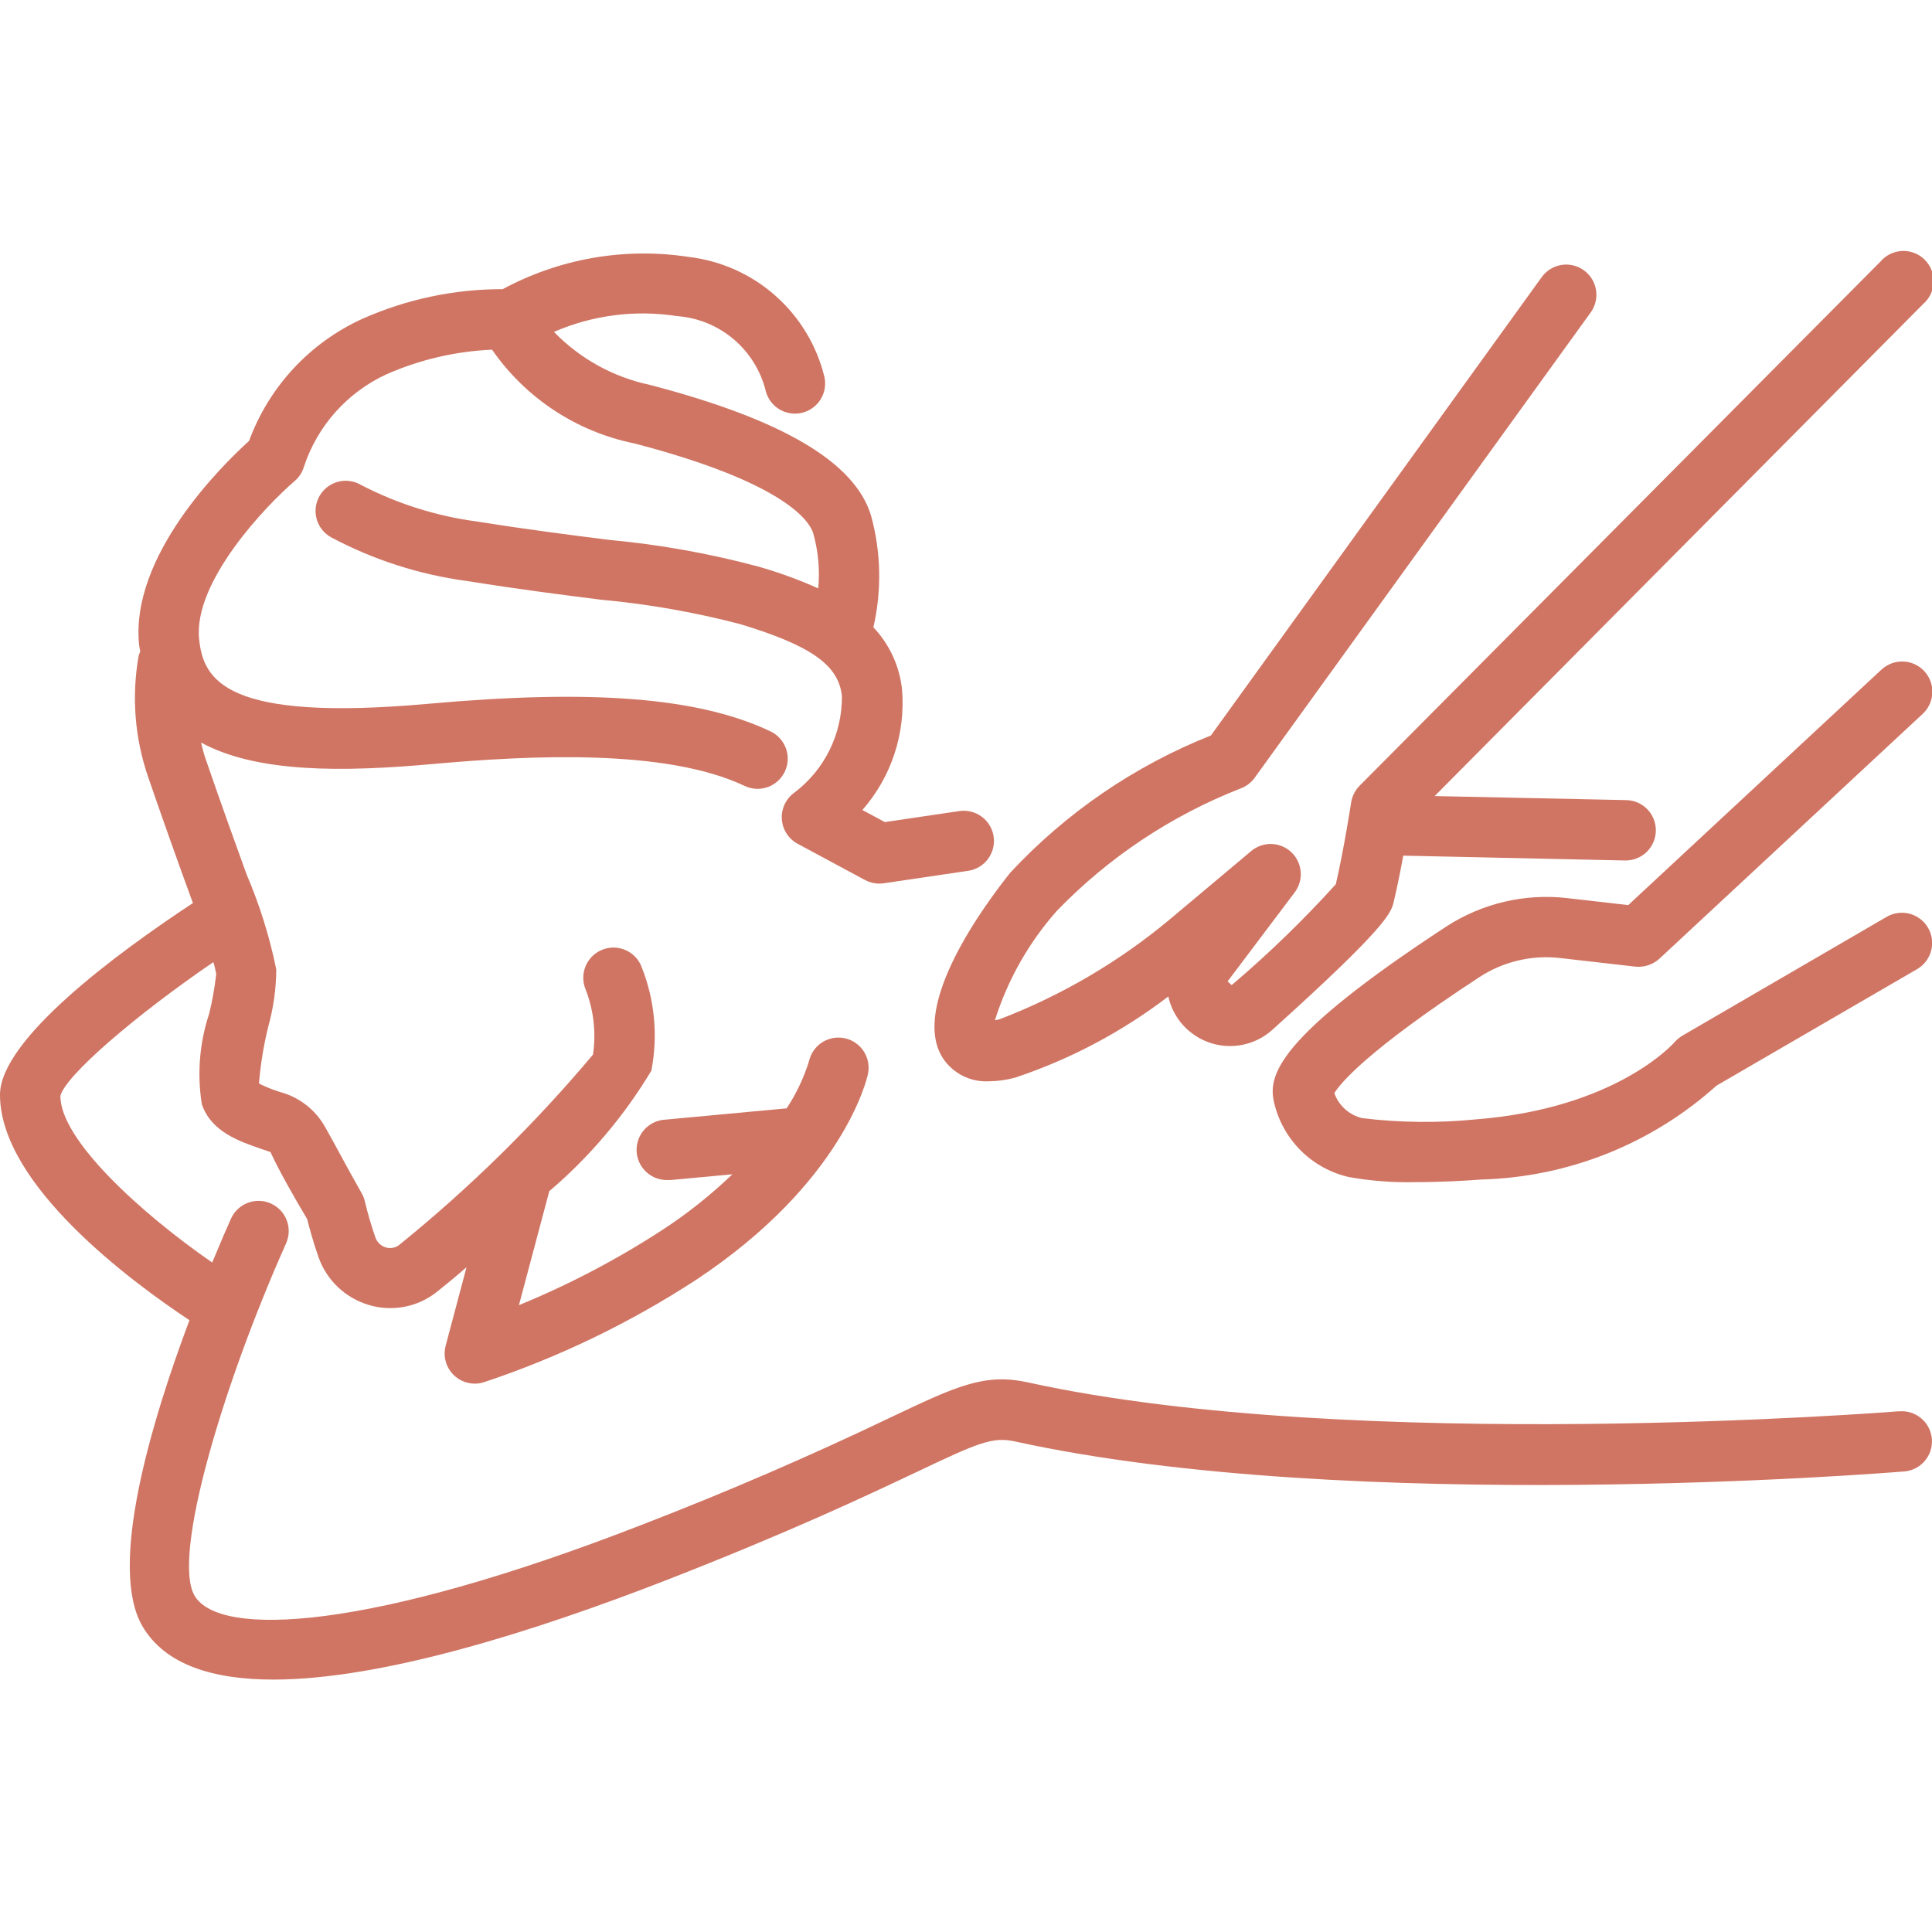 <svg width="100" height="100" viewBox="0 0 100 100" fill="none" xmlns="http://www.w3.org/2000/svg">
<g clip-path="url(#clip0_23_102)">
<path d="M98.31 73.046C98.031 73.069 70.144 75.273 53.21 71.554C50.958 71.058 49.523 71.74 46.05 73.388C41.877 75.385 37.628 77.22 33.312 78.888C19.035 84.454 11.354 84.76 10.073 82.596C8.871 80.556 11.592 71.554 14.804 64.365C14.889 64.177 14.937 63.975 14.943 63.769C14.95 63.563 14.916 63.358 14.843 63.165C14.77 62.973 14.66 62.796 14.519 62.647C14.378 62.497 14.208 62.376 14.02 62.292C13.832 62.208 13.63 62.162 13.424 62.156C13.218 62.151 13.013 62.186 12.821 62.26C12.629 62.334 12.453 62.445 12.304 62.587C12.155 62.729 12.035 62.899 11.952 63.087C11.744 63.55 11.396 64.35 10.983 65.348C7.312 62.806 3.125 59.008 3.125 56.729C3.365 55.7 6.944 52.6 11.042 49.8C11.107 50.004 11.157 50.213 11.19 50.425C11.113 51.113 10.992 51.795 10.827 52.467C10.327 53.974 10.196 55.58 10.446 57.148C10.921 58.579 12.404 59.083 13.488 59.454C13.642 59.506 13.844 59.575 14.002 59.633C14.419 60.56 15.29 62.077 15.9 63.1C15.996 63.485 16.202 64.267 16.488 65.073C16.695 65.662 17.04 66.193 17.493 66.623C17.946 67.053 18.495 67.369 19.094 67.546C19.686 67.723 20.313 67.756 20.921 67.641C21.529 67.527 22.1 67.268 22.587 66.888C23.004 66.56 23.548 66.11 24.148 65.59L23.067 69.654C23.005 69.885 22.997 70.128 23.044 70.363C23.091 70.597 23.192 70.818 23.338 71.008C23.484 71.198 23.672 71.351 23.887 71.457C24.101 71.562 24.338 71.617 24.577 71.617C24.734 71.618 24.89 71.594 25.04 71.546C28.911 70.257 32.602 68.477 36.021 66.25C43.648 61.204 44.875 55.833 44.923 55.6C45.012 55.196 44.936 54.772 44.713 54.424C44.489 54.075 44.137 53.829 43.732 53.741C43.328 53.652 42.905 53.728 42.556 53.951C42.207 54.174 41.962 54.527 41.873 54.931C41.604 55.793 41.215 56.613 40.717 57.367L34.442 57.952C34.236 57.962 34.035 58.011 33.849 58.099C33.663 58.186 33.496 58.309 33.358 58.461C33.078 58.767 32.932 59.172 32.951 59.587C32.97 60.001 33.153 60.391 33.459 60.67C33.766 60.95 34.171 61.096 34.585 61.077H34.731L37.908 60.781C36.795 61.848 35.586 62.81 34.296 63.654C31.945 65.184 29.456 66.49 26.86 67.554L28.431 61.656C30.519 59.877 32.303 57.769 33.715 55.417C34.072 53.577 33.881 51.672 33.165 49.94C32.991 49.573 32.681 49.288 32.3 49.145C31.92 49.003 31.499 49.014 31.127 49.177C30.755 49.339 30.461 49.64 30.307 50.016C30.153 50.392 30.151 50.813 30.302 51.19C30.727 52.268 30.862 53.439 30.694 54.585C27.674 58.18 24.317 61.478 20.669 64.433C20.572 64.51 20.458 64.562 20.337 64.585C20.216 64.608 20.091 64.602 19.973 64.567C19.848 64.53 19.734 64.464 19.64 64.375C19.546 64.285 19.474 64.175 19.431 64.052C19.217 63.437 19.034 62.811 18.883 62.177C18.846 62.017 18.784 61.864 18.7 61.723C17.867 60.265 17.396 59.329 16.81 58.302C16.561 57.867 16.227 57.486 15.83 57.18C15.432 56.874 14.978 56.65 14.494 56.521C14.119 56.406 13.754 56.26 13.404 56.083C13.485 55.093 13.645 54.111 13.883 53.146C14.153 52.18 14.293 51.182 14.3 50.179C13.955 48.488 13.44 46.837 12.76 45.25C12.204 43.717 11.494 41.75 10.629 39.244C10.537 38.975 10.475 38.704 10.406 38.433C13.296 40.013 17.762 39.965 22.417 39.544C27.379 39.1 34.45 38.735 38.54 40.679C38.725 40.767 38.926 40.818 39.131 40.828C39.336 40.839 39.541 40.809 39.734 40.74C39.928 40.671 40.105 40.565 40.258 40.428C40.41 40.29 40.534 40.124 40.622 39.938C40.71 39.753 40.761 39.552 40.771 39.347C40.782 39.142 40.752 38.937 40.683 38.744C40.614 38.551 40.508 38.373 40.37 38.22C40.233 38.068 40.067 37.944 39.881 37.856C36.192 36.104 30.715 35.658 22.135 36.431C11.65 37.369 10.525 35.196 10.306 33.079C10 30.106 13.773 26.167 15.252 24.898C15.487 24.697 15.657 24.431 15.74 24.133C16.087 23.091 16.644 22.131 17.377 21.313C18.11 20.495 19.003 19.835 20 19.375C21.728 18.614 23.582 18.181 25.469 18.1C27.208 20.61 29.851 22.349 32.844 22.954C40.744 25.015 41.919 27.031 42.092 27.6C42.353 28.527 42.442 29.495 42.352 30.454C41.339 30.001 40.295 29.622 39.227 29.319C36.697 28.642 34.114 28.182 31.506 27.942C29.617 27.702 27.4 27.425 24.679 26.992C22.581 26.713 20.548 26.07 18.671 25.092C18.493 24.99 18.297 24.924 18.093 24.897C17.89 24.871 17.684 24.885 17.486 24.939C17.288 24.992 17.102 25.084 16.94 25.21C16.778 25.335 16.642 25.491 16.54 25.669C16.438 25.847 16.372 26.043 16.345 26.246C16.319 26.45 16.333 26.656 16.387 26.854C16.44 27.052 16.532 27.237 16.658 27.399C16.783 27.562 16.939 27.698 17.117 27.8C19.318 28.975 21.712 29.745 24.185 30.075C26.95 30.517 29.198 30.8 31.117 31.042C33.55 31.265 35.961 31.689 38.325 32.308C41.985 33.419 43.41 34.425 43.577 36.029C43.586 36.997 43.367 37.954 42.939 38.822C42.511 39.69 41.886 40.446 41.112 41.029C40.898 41.184 40.726 41.391 40.613 41.63C40.501 41.87 40.45 42.134 40.468 42.398C40.485 42.662 40.568 42.918 40.711 43.141C40.854 43.364 41.051 43.547 41.283 43.673L44.769 45.548C44.997 45.67 45.252 45.735 45.51 45.735C45.586 45.735 45.662 45.73 45.737 45.719L50.112 45.073C50.316 45.043 50.511 44.973 50.687 44.868C50.863 44.763 51.016 44.624 51.139 44.459C51.261 44.294 51.35 44.107 51.4 43.908C51.45 43.709 51.46 43.502 51.43 43.299C51.4 43.096 51.331 42.901 51.225 42.725C51.12 42.549 50.981 42.395 50.816 42.273C50.651 42.15 50.464 42.062 50.265 42.012C50.066 41.962 49.859 41.951 49.656 41.981L45.798 42.55L44.638 41.925C45.38 41.077 45.945 40.089 46.297 39.018C46.65 37.947 46.783 36.817 46.69 35.694C46.564 34.485 46.042 33.351 45.206 32.469C45.647 30.559 45.604 28.57 45.083 26.681C44.25 23.923 40.5 21.71 33.625 19.919C31.739 19.517 30.015 18.563 28.673 17.179C30.673 16.31 32.878 16.026 35.033 16.36C36.116 16.438 37.145 16.857 37.973 17.558C38.801 18.259 39.385 19.206 39.64 20.26C39.748 20.654 40.005 20.99 40.358 21.196C40.71 21.402 41.129 21.462 41.525 21.363C41.921 21.264 42.262 21.015 42.477 20.667C42.691 20.32 42.76 19.902 42.671 19.504C42.273 17.879 41.388 16.415 40.136 15.306C38.883 14.197 37.322 13.498 35.66 13.3C32.351 12.791 28.966 13.377 26.019 14.967C23.519 14.962 21.047 15.485 18.762 16.5C17.414 17.112 16.201 17.986 15.193 19.071C14.185 20.156 13.403 21.431 12.892 22.821C11.477 24.104 6.727 28.777 7.2 33.379C7.213 33.502 7.242 33.608 7.26 33.727C7.229 33.789 7.202 33.854 7.181 33.921C6.801 36.036 6.972 38.214 7.677 40.244C8.425 42.417 9.194 44.584 9.985 46.742C6.042 49.34 0 53.804 0 56.667C0 61.315 6.785 66.333 9.806 68.333C7.821 73.623 5.573 81.121 7.381 84.188C8.544 86.156 10.994 86.935 14.15 86.935C19.79 86.935 27.677 84.435 34.448 81.804C40.938 79.273 44.821 77.429 47.39 76.217C50.642 74.671 51.369 74.354 52.54 74.61C69.938 78.433 97.406 76.258 98.562 76.162C98.767 76.146 98.966 76.089 99.148 75.996C99.331 75.902 99.493 75.774 99.626 75.618C99.759 75.461 99.86 75.281 99.922 75.085C99.985 74.89 100.009 74.685 99.993 74.48C99.976 74.276 99.919 74.077 99.826 73.894C99.733 73.712 99.604 73.549 99.448 73.417C99.292 73.284 99.111 73.183 98.916 73.12C98.72 73.057 98.515 73.033 98.31 73.05V73.046Z" fill="#D07563"/>
<path d="M48.804 54.773C49.064 55.165 49.422 55.481 49.843 55.691C50.264 55.9 50.733 55.995 51.202 55.967C51.65 55.961 52.095 55.899 52.527 55.783C55.39 54.831 58.074 53.41 60.471 51.577C60.594 52.135 60.861 52.65 61.245 53.073C61.63 53.495 62.118 53.81 62.661 53.985C63.204 54.161 63.784 54.191 64.343 54.073C64.902 53.955 65.42 53.693 65.846 53.312C71.844 47.915 72.006 47.229 72.138 46.683C72.319 45.921 72.49 45.065 72.633 44.288L84.092 44.538H84.127C84.541 44.542 84.941 44.382 85.237 44.092C85.533 43.802 85.702 43.406 85.706 42.992C85.711 42.577 85.55 42.178 85.26 41.882C84.971 41.586 84.575 41.417 84.16 41.413L74.258 41.204L99.546 15.731C99.709 15.59 99.84 15.417 99.933 15.223C100.025 15.028 100.077 14.817 100.084 14.601C100.091 14.386 100.053 14.172 99.973 13.972C99.893 13.772 99.773 13.591 99.62 13.439C99.467 13.288 99.284 13.17 99.083 13.093C98.882 13.015 98.667 12.98 98.452 12.99C98.237 13 98.026 13.054 97.833 13.149C97.64 13.243 97.468 13.377 97.329 13.542L70.371 40.671C70.139 40.906 69.987 41.208 69.935 41.533C69.935 41.558 69.56 43.96 69.142 45.767C67.461 47.624 65.66 49.369 63.75 50.99L63.542 50.794L67.019 46.181C67.248 45.875 67.356 45.495 67.324 45.113C67.291 44.732 67.12 44.376 66.842 44.112C66.564 43.849 66.2 43.697 65.817 43.684C65.434 43.672 65.061 43.801 64.767 44.046L60.5 47.627C57.88 49.804 54.92 51.536 51.74 52.756C51.648 52.779 51.567 52.796 51.496 52.81C52.158 50.711 53.255 48.775 54.717 47.129C57.397 44.363 60.641 42.205 64.229 40.804C64.513 40.697 64.759 40.508 64.938 40.263L82.333 16.173C82.454 16.007 82.54 15.818 82.587 15.618C82.635 15.419 82.642 15.212 82.61 15.009C82.577 14.806 82.505 14.612 82.397 14.438C82.29 14.263 82.149 14.111 81.982 13.991C81.816 13.87 81.627 13.784 81.428 13.737C81.228 13.689 81.021 13.682 80.818 13.714C80.616 13.747 80.421 13.819 80.247 13.927C80.072 14.034 79.92 14.175 79.8 14.342L62.677 38.067C58.732 39.635 55.184 42.061 52.292 45.169C51.042 46.735 47.056 52.058 48.804 54.773Z" fill="#D07563"/>
<path d="M97.373 34.669L84.277 46.848L81.112 46.485C78.922 46.235 76.712 46.755 74.862 47.956C66.015 53.744 65.623 55.696 65.948 57.069C66.166 58.011 66.646 58.872 67.331 59.554C68.016 60.236 68.88 60.711 69.823 60.925C70.952 61.126 72.098 61.214 73.244 61.188C74.525 61.188 75.81 61.119 76.679 61.052C81.183 60.928 85.496 59.205 88.846 56.192L99.227 50.163C99.405 50.059 99.561 49.922 99.686 49.759C99.81 49.596 99.902 49.409 99.955 49.211C100.007 49.012 100.021 48.805 99.993 48.601C99.966 48.397 99.899 48.201 99.796 48.023C99.693 47.845 99.556 47.689 99.392 47.565C99.229 47.44 99.043 47.348 98.844 47.295C98.645 47.243 98.438 47.23 98.234 47.257C98.031 47.284 97.834 47.351 97.656 47.454L87.083 53.604C86.935 53.693 86.801 53.803 86.686 53.931C86.565 54.073 83.588 57.367 76.433 57.935C74.467 58.133 72.485 58.113 70.523 57.877C70.19 57.802 69.882 57.643 69.627 57.417C69.372 57.19 69.179 56.903 69.065 56.581C69.34 56.127 70.654 54.446 76.577 50.573C77.816 49.765 79.3 49.417 80.769 49.59L84.646 50.033C84.872 50.056 85.1 50.031 85.316 49.959C85.531 49.887 85.729 49.771 85.896 49.617L99.519 36.948C99.823 36.666 100.002 36.274 100.017 35.859C100.032 35.445 99.882 35.041 99.6 34.737C99.318 34.434 98.926 34.254 98.512 34.239C98.097 34.224 97.694 34.374 97.39 34.656L97.373 34.669Z" fill="#D07563"/>
</g>
<defs>
<clipPath id="clip0_23_102">
<rect width="100" height="100" fill="white"/>
</clipPath>
</defs>
</svg>
